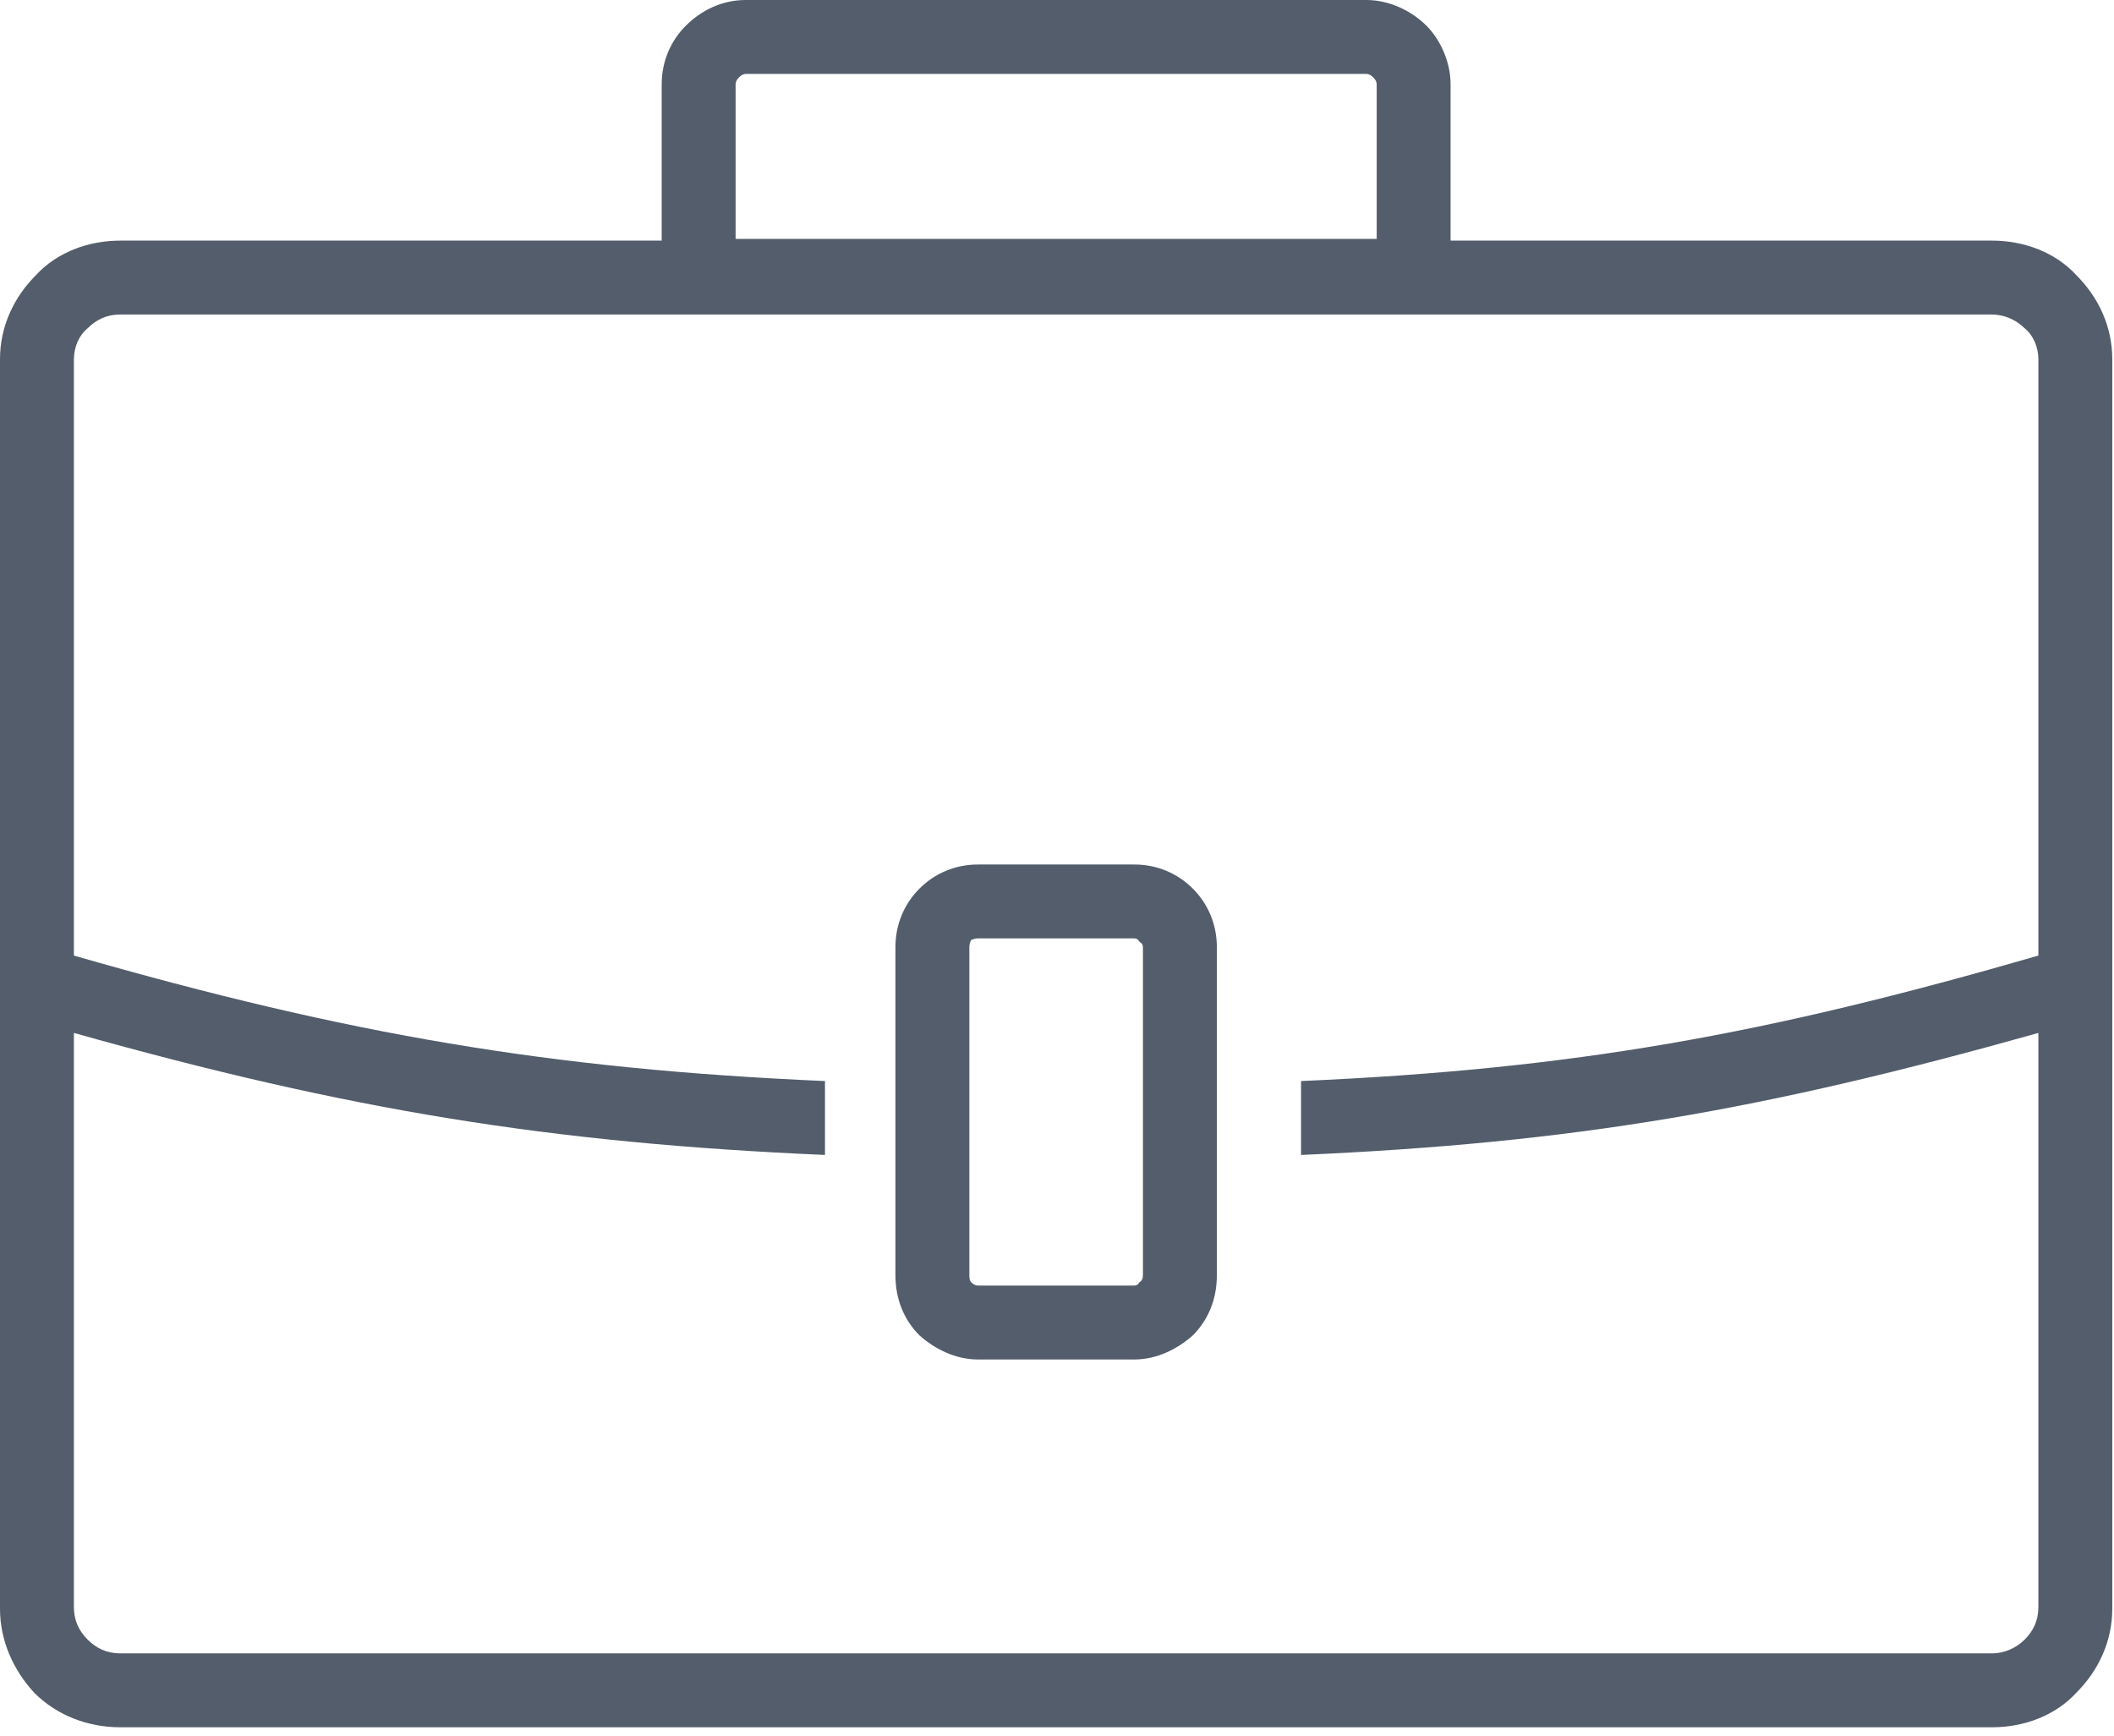 <svg version="1.2" xmlns="http://www.w3.org/2000/svg" viewBox="0 0 123 101" width="123" height="101">
	<title>briefcase-line-icon</title>
	<style>
		.s0 { fill: #535d6c } 
	</style>
	<g>
		<path class="s0" d="m7 14h31.5v-9.1c0-1.3 0.5-2.5 1.4-3.4 0.9-0.9 2.1-1.5 3.5-1.5h36.1c1.3 0 2.6 0.6 3.5 1.5 0.8 0.8 1.4 2.1 1.4 3.4v9.1h31.5c1.9 0 3.7 0.7 4.9 2 1.3 1.3 2.1 3 2.1 4.9v72.7c0 1.9-0.8 3.6-2.1 4.9-1.2 1.3-3 2-4.9 2h-108.9c-1.9 0-3.7-0.7-5-2-1.2-1.3-2-3-2-4.9v-72.7c0-1.9 0.8-3.6 2.1-4.9 1.2-1.3 3-2 4.9-2zm-2.7 41.6c16 4.6 27.7 6.6 43.7 7.3v4.3c-16-0.7-27.7-2.6-43.7-7.1v33.4c0 0.8 0.3 1.4 0.8 1.9 0.5 0.5 1.1 0.8 1.9 0.8h108.9c0.7 0 1.4-0.3 1.9-0.8 0.5-0.5 0.8-1.1 0.8-1.9v-33.4c-16 4.5-27 6.4-42.9 7.1v-4.3c15.9-0.7 27-2.7 42.9-7.3v-34.7c0-0.7-0.3-1.4-0.8-1.8-0.5-0.5-1.2-0.8-1.9-0.8h-108.9c-0.8 0-1.4 0.3-1.9 0.8-0.5 0.4-0.8 1.1-0.8 1.8v34.7zm75.2-51.3h-36.1q-0.2 0-0.4 0.2-0.2 0.2-0.2 0.4v9h37.3v-9q0-0.2-0.2-0.4-0.2-0.2-0.4-0.2zm-22.6 46h9.1c1.3 0 2.5 0.5 3.4 1.4 0.9 0.9 1.4 2.1 1.4 3.4v19.1c0 1.4-0.5 2.6-1.4 3.5-0.9 0.8-2.1 1.4-3.4 1.4h-9.1c-1.3 0-2.5-0.6-3.4-1.4-0.9-0.9-1.4-2.1-1.4-3.5v-19.1c0-1.3 0.5-2.5 1.4-3.4 0.9-0.9 2.1-1.4 3.4-1.4zm9.1 4.3h-9.1q-0.2 0-0.4 0.1-0.1 0.2-0.1 0.4v19.1q0 0.3 0.1 0.4 0.2 0.2 0.4 0.2h9.1q0.2 0 0.3-0.2 0.2-0.1 0.2-0.4v-19.1q0-0.2-0.2-0.3-0.1-0.2-0.3-0.2z"/>
	</g>
</svg>